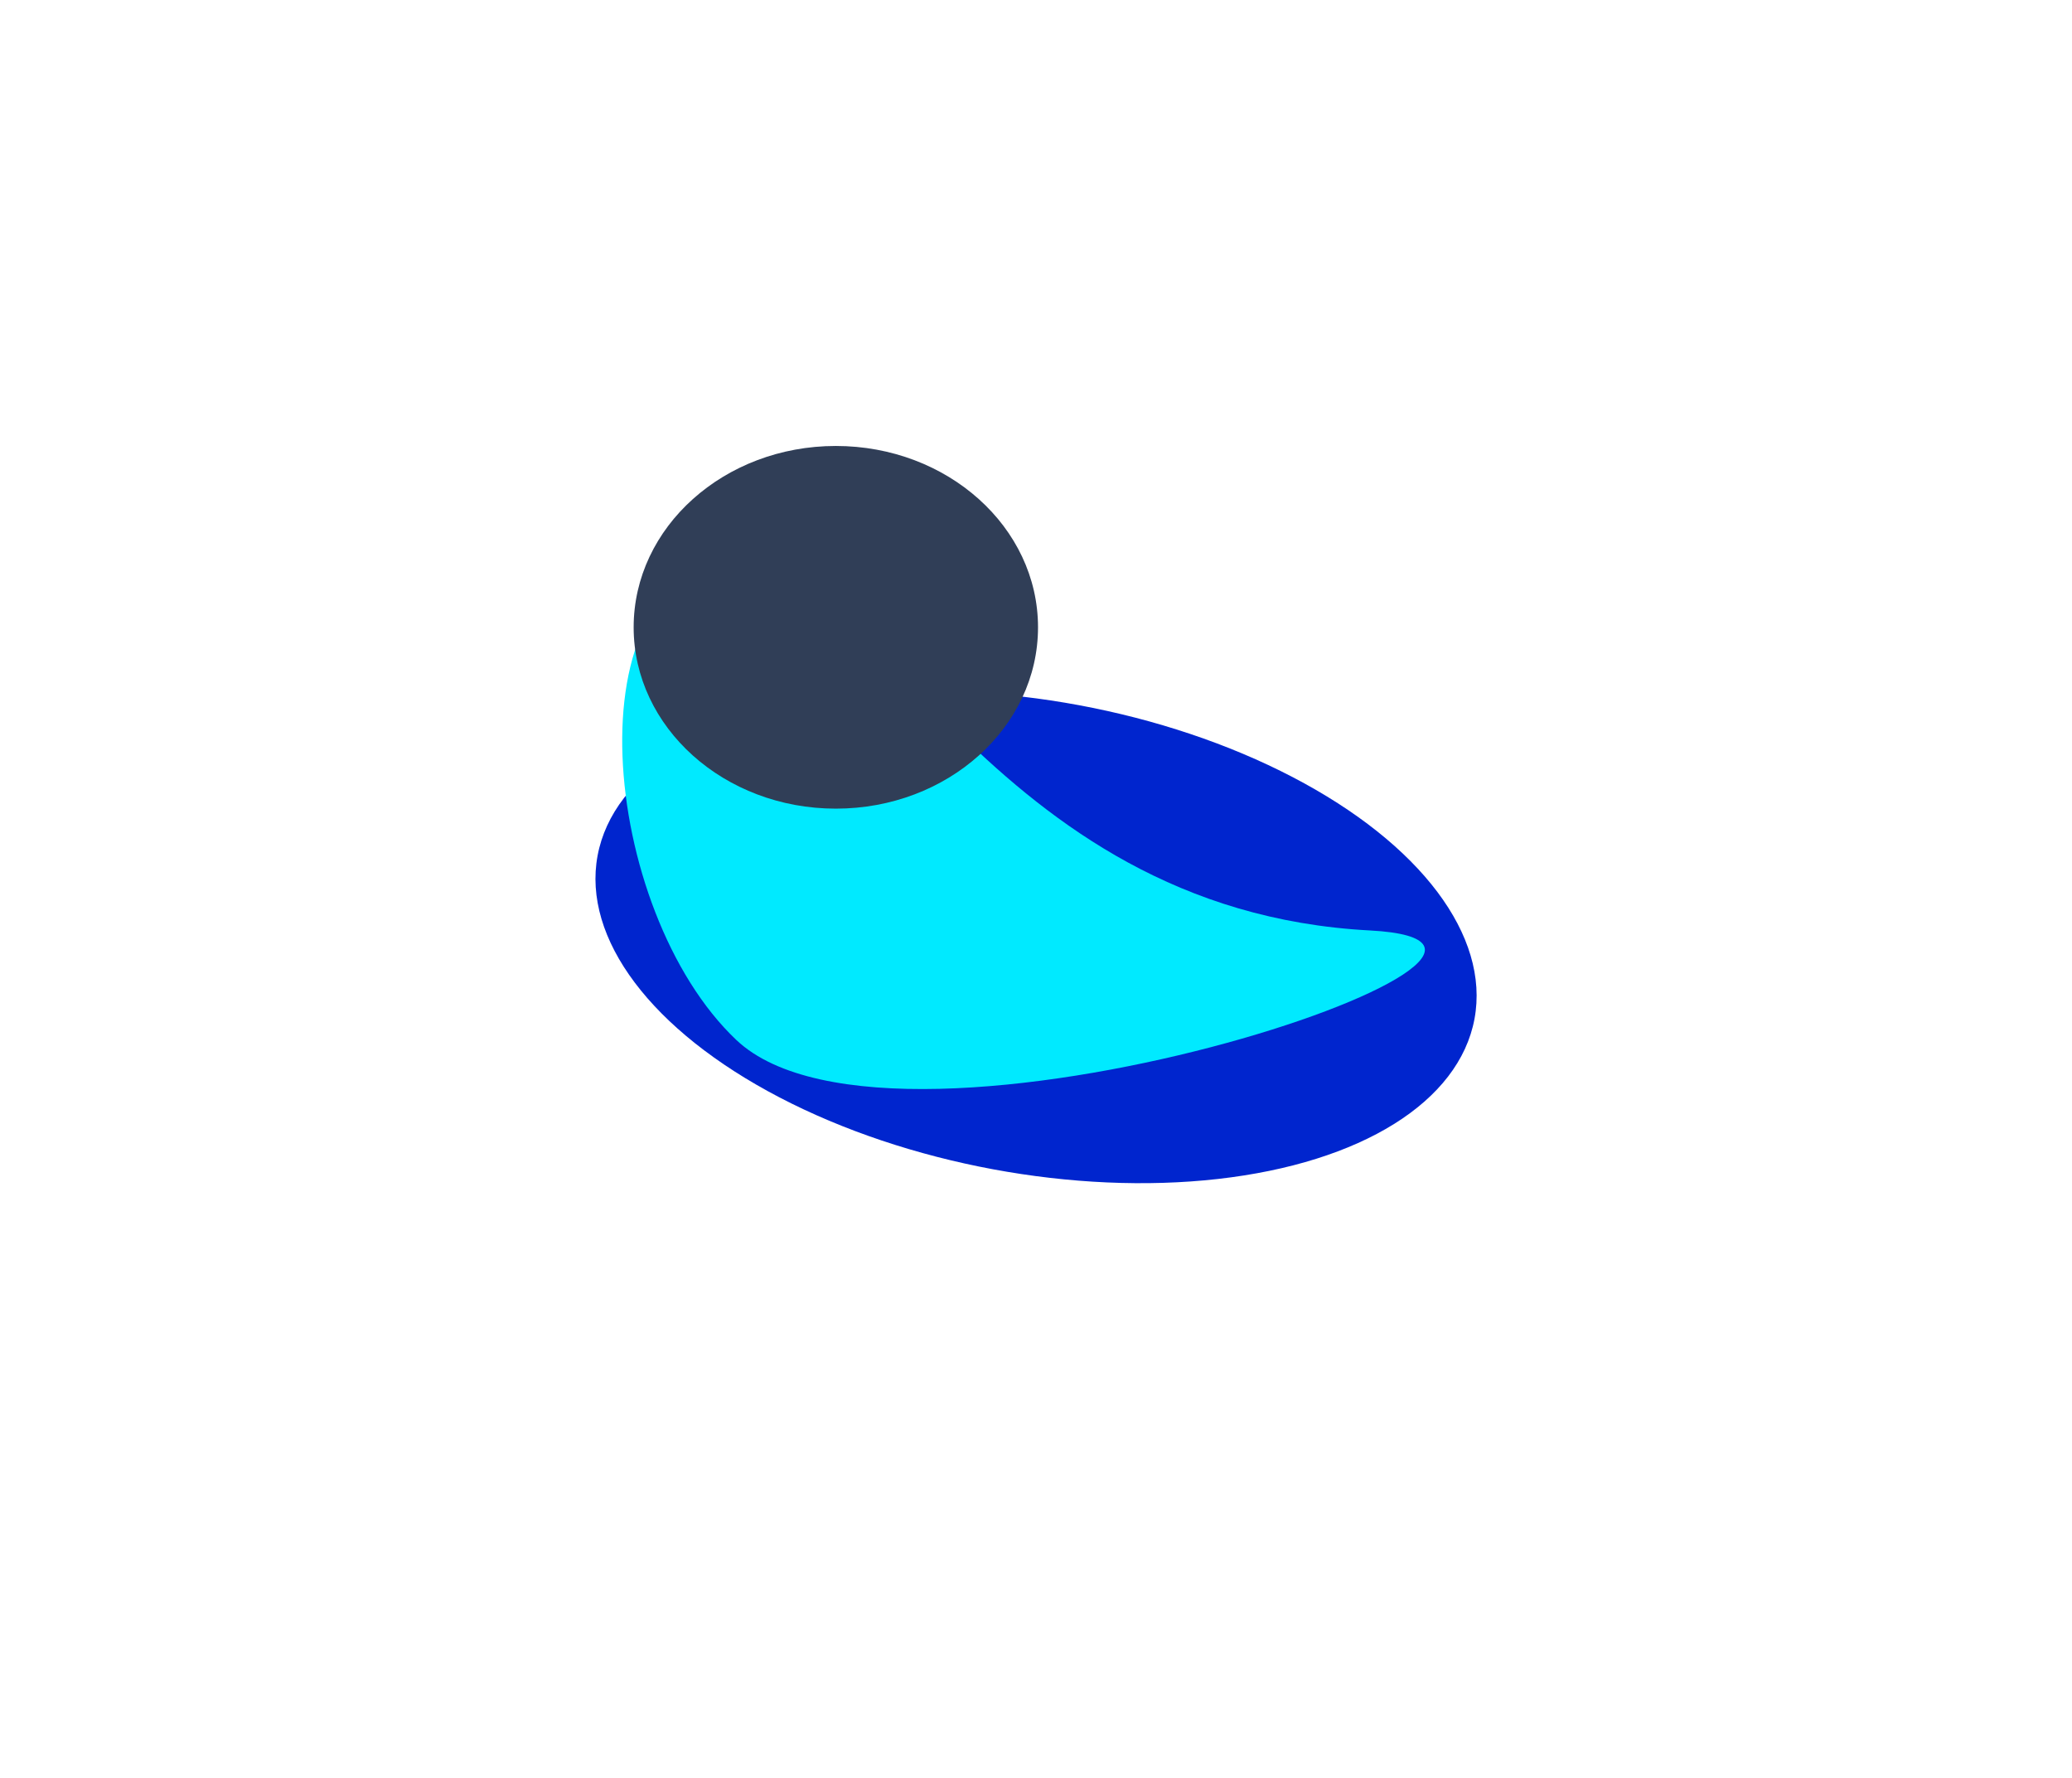 <?xml version="1.0" encoding="UTF-8"?> <svg xmlns="http://www.w3.org/2000/svg" width="1394" height="1196" viewBox="0 0 1394 1196" fill="none"> <g filter="url(#filter0_f_407_1303)"> <ellipse cx="697.029" cy="630.479" rx="300.05" ry="158.752" transform="rotate(10.541 697.029 630.479)" fill="#0025CE"></ellipse> </g> <g filter="url(#filter1_f_407_1303)"> <path d="M921.614 625.907C664.176 612.322 584.89 369.738 495.358 376.643C382.809 385.323 403.78 612.862 495.358 699.558C603.303 801.749 1096.08 635.113 921.614 625.907Z" fill="#00EAFF"></path> </g> <g filter="url(#filter2_f_407_1303)"> <ellipse cx="562.333" cy="421.985" rx="136.025" ry="121.985" fill="#303E57"></ellipse> </g> <defs> <filter id="filter0_f_407_1303" x="0.594" y="64.99" width="1392.87" height="1130.98" filterUnits="userSpaceOnUse" color-interpolation-filters="sRGB"> <feFlood flood-opacity="0" result="BackgroundImageFix"></feFlood> <feBlend mode="normal" in="SourceGraphic" in2="BackgroundImageFix" result="shape"></feBlend> <feGaussianBlur stdDeviation="200" result="effect1_foregroundBlur_407_1303"></feGaussianBlur> </filter> <filter id="filter1_f_407_1303" x="218.609" y="176.499" width="940.031" height="756.1" filterUnits="userSpaceOnUse" color-interpolation-filters="sRGB"> <feFlood flood-opacity="0" result="BackgroundImageFix"></feFlood> <feBlend mode="normal" in="SourceGraphic" in2="BackgroundImageFix" result="shape"></feBlend> <feGaussianBlur stdDeviation="100" result="effect1_foregroundBlur_407_1303"></feGaussianBlur> </filter> <filter id="filter2_f_407_1303" x="126.309" y="0" width="872.049" height="843.97" filterUnits="userSpaceOnUse" color-interpolation-filters="sRGB"> <feFlood flood-opacity="0" result="BackgroundImageFix"></feFlood> <feBlend mode="normal" in="SourceGraphic" in2="BackgroundImageFix" result="shape"></feBlend> <feGaussianBlur stdDeviation="150" result="effect1_foregroundBlur_407_1303"></feGaussianBlur> </filter> </defs> </svg> 
